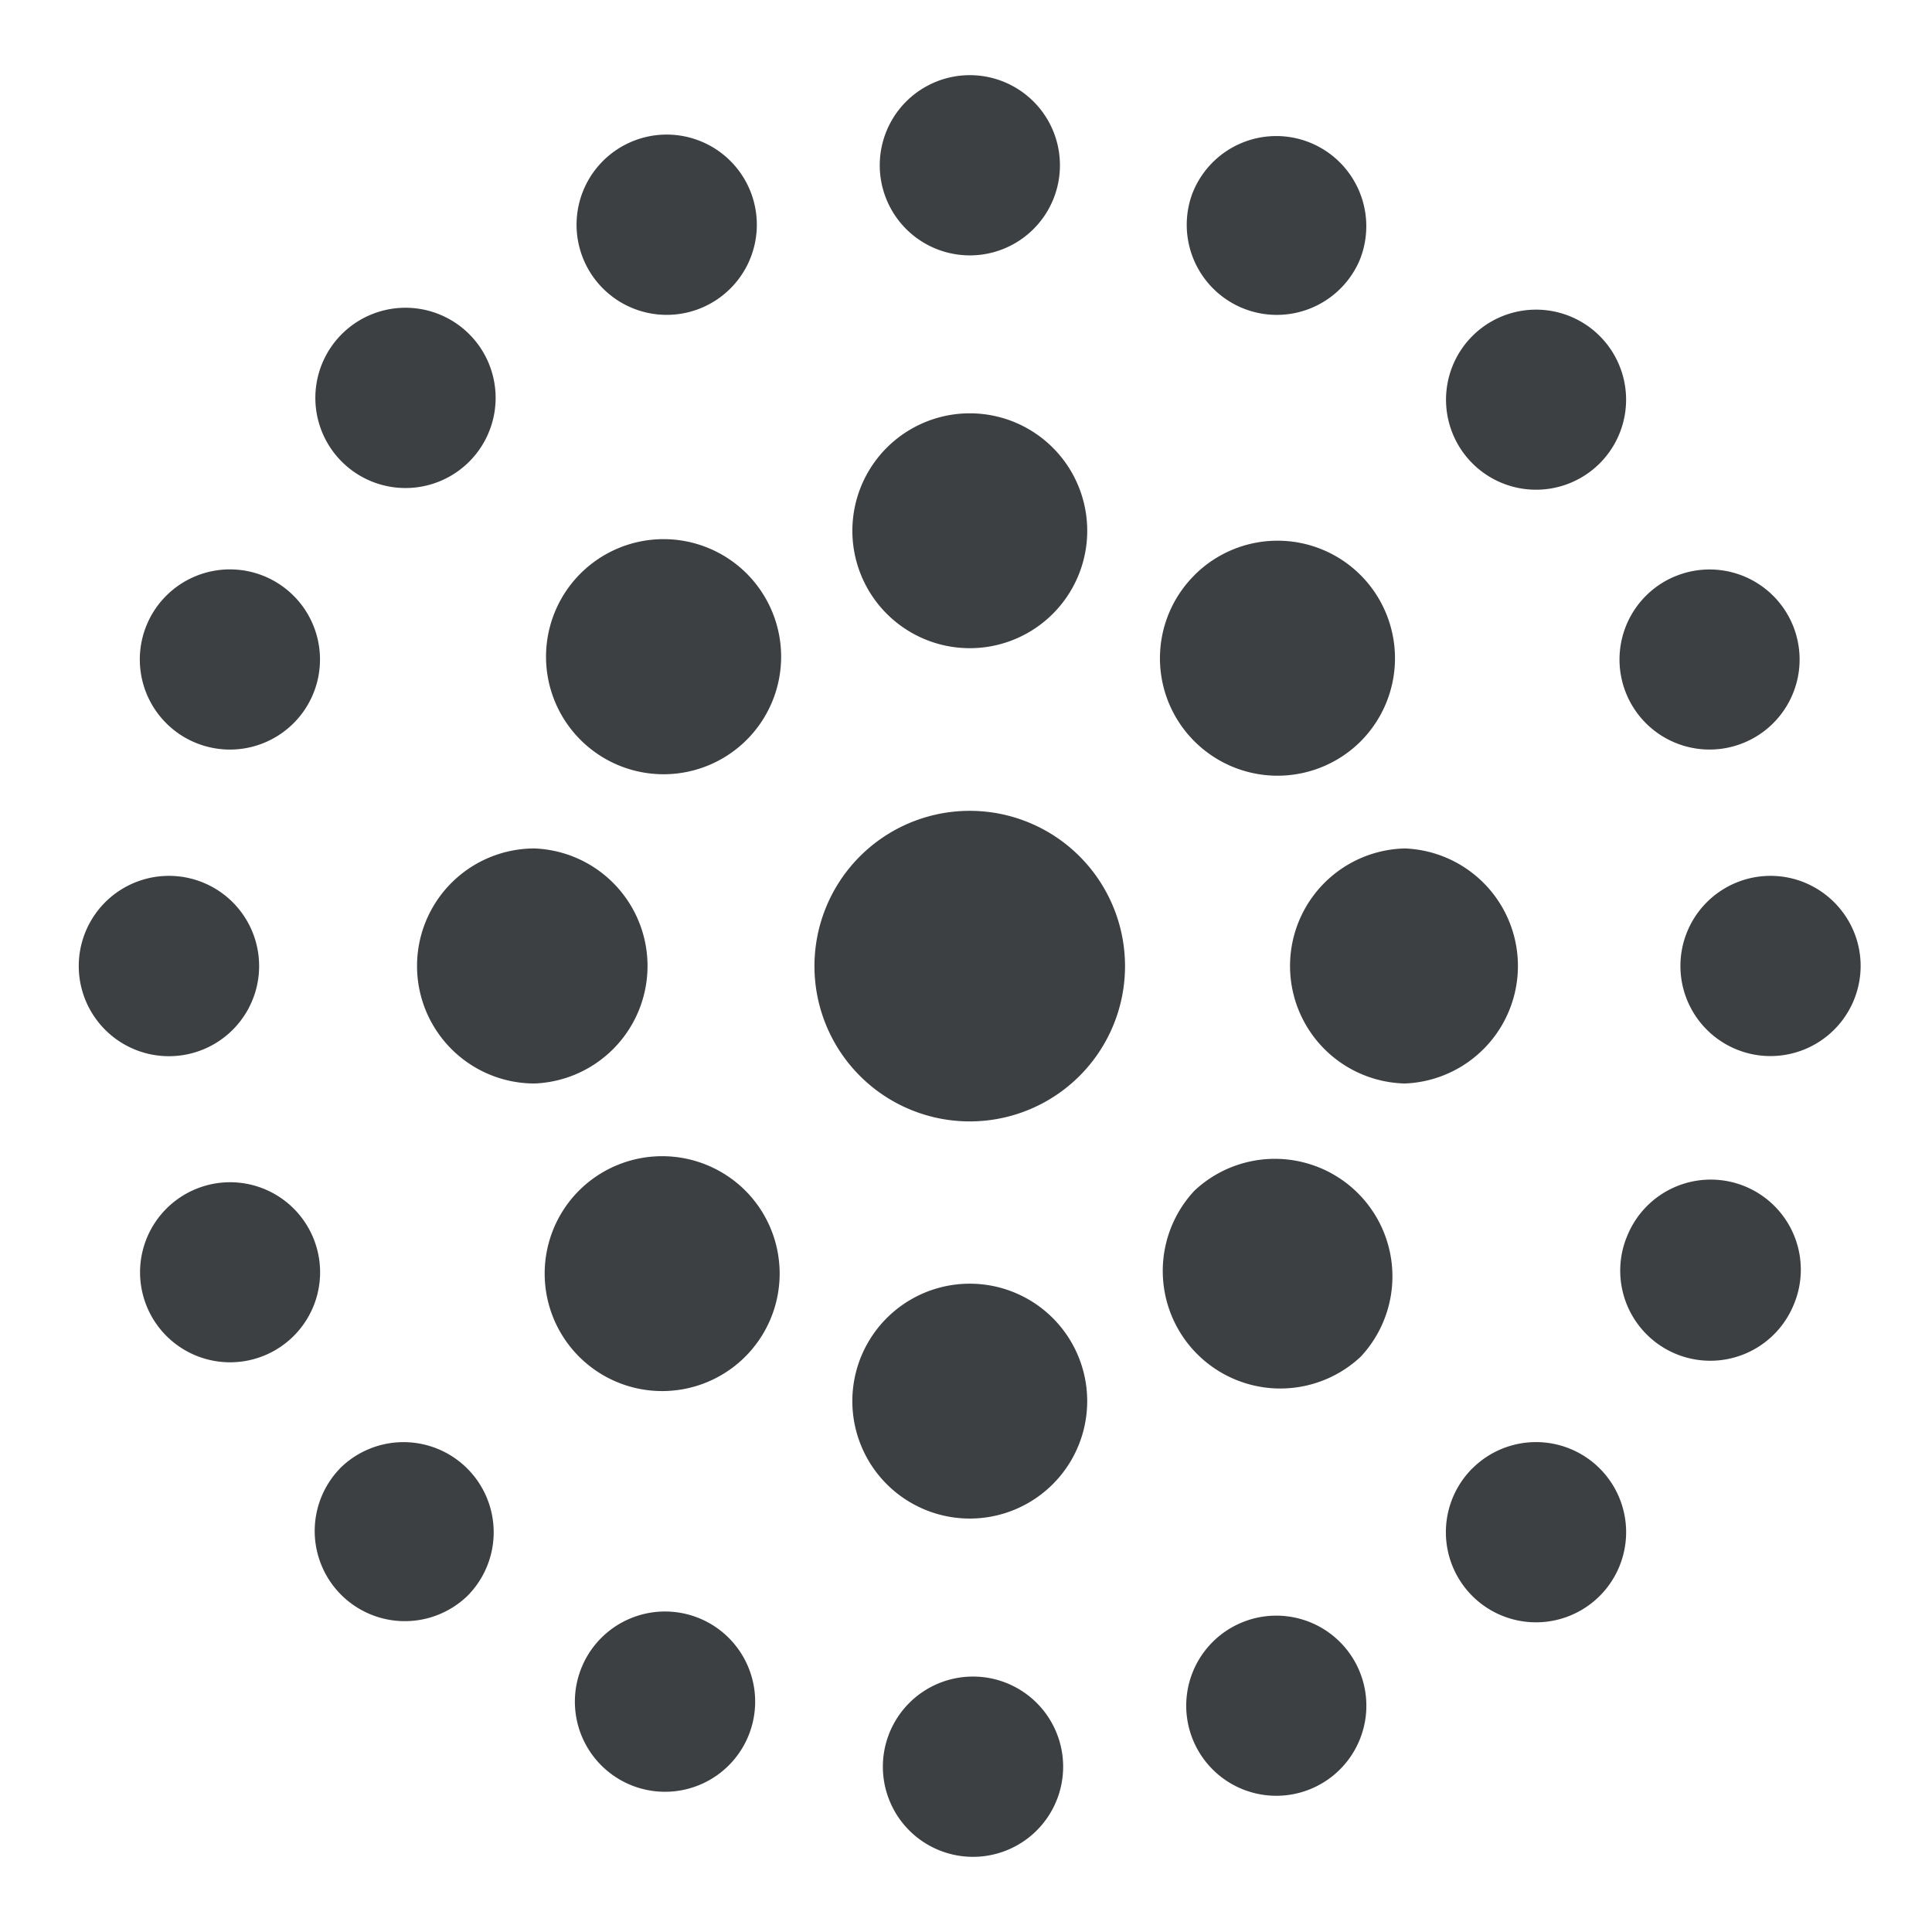 <svg width="32" height="32" viewBox="0 0 32 32" fill="none" xmlns="http://www.w3.org/2000/svg"><g clip-path="url(#clip0_16_177517)"><path d="M16.064 27.77a1.493 1.493 0 11-.005 2.984 1.493 1.493 0 01.005-2.984zm-6.455-.088a1.493 1.493 0 112.755 1.142 1.493 1.493 0 01-2.755-1.142zm10.959-.808a1.491 1.491 0 111.143 2.756 1.491 1.491 0 01-1.143-2.756zm-14.94-2.55a1.493 1.493 0 112.112 2.111 1.493 1.493 0 01-2.111-2.111zm18.759-.002a1.492 1.492 0 112.109 2.112 1.492 1.492 0 01-2.11-2.112zm-8.323-3.06a1.945 1.945 0 11-.003 3.89 1.945 1.945 0 01.003-3.89zM9.59 19.72a1.95 1.95 0 012.755 0 1.946 1.946 0 11-2.755 0zm10.195 0a1.947 1.947 0 012.752 2.752 1.947 1.947 0 01-2.752-2.752zm-16.546-.024a1.49 1.49 0 011.95.808 1.491 1.491 0 11-1.95-.808zm23.7.808a1.492 1.492 0 112.756 1.14 1.492 1.492 0 01-2.757-1.14zM16.062 13.43A2.572 2.572 0 0118.634 16a2.572 2.572 0 11-2.572-2.57zm-7.209.623a1.948 1.948 0 01.001 3.893 1.946 1.946 0 010-3.893zm14.417 0a1.948 1.948 0 010 3.893 1.947 1.947 0 010-3.893zm-20.47.454a1.493 1.493 0 11-.003 2.987 1.493 1.493 0 01.002-2.987zm26.525 0c.823 0 1.493.67 1.493 1.493a1.495 1.495 0 01-1.492 1.492 1.492 1.492 0 11-.001-2.985zM9.59 9.525a1.947 1.947 0 112.751 2.755A1.947 1.947 0 019.59 9.525zm10.193.002a1.945 1.945 0 012.754 0 1.95 1.95 0 010 2.752 1.949 1.949 0 01-2.754-.001 1.942 1.942 0 010-2.75zm-17.354.826a1.492 1.492 0 112.758 1.14 1.492 1.492 0 01-2.758-1.14zm25.316-.807a1.491 1.491 0 111.142 2.755 1.491 1.491 0 01-1.143-2.755zm-11.681-2.7a1.945 1.945 0 11-.002 3.89 1.945 1.945 0 01.002-3.89zM5.63 5.566a1.493 1.493 0 112.11 2.111 1.493 1.493 0 01-2.11-2.111zm18.757 0a1.491 1.491 0 112.11 2.108 1.491 1.491 0 01-2.11-2.108zm-4.626-2.39a1.49 1.49 0 011.948-.809 1.494 1.494 0 01.808 1.95 1.492 1.492 0 01-2.756-1.143zm-9.345-.809a1.493 1.493 0 111.143 2.756 1.493 1.493 0 01-1.143-2.756zm5.648-1.122a1.491 1.491 0 11-.001 2.985 1.491 1.491 0 01.002-2.985z" fill="#3C4043"/></g><defs><clipPath id="clip0_16_177517"><path fill="#fff" d="M0 0h32v32H0z"/></clipPath></defs></svg>